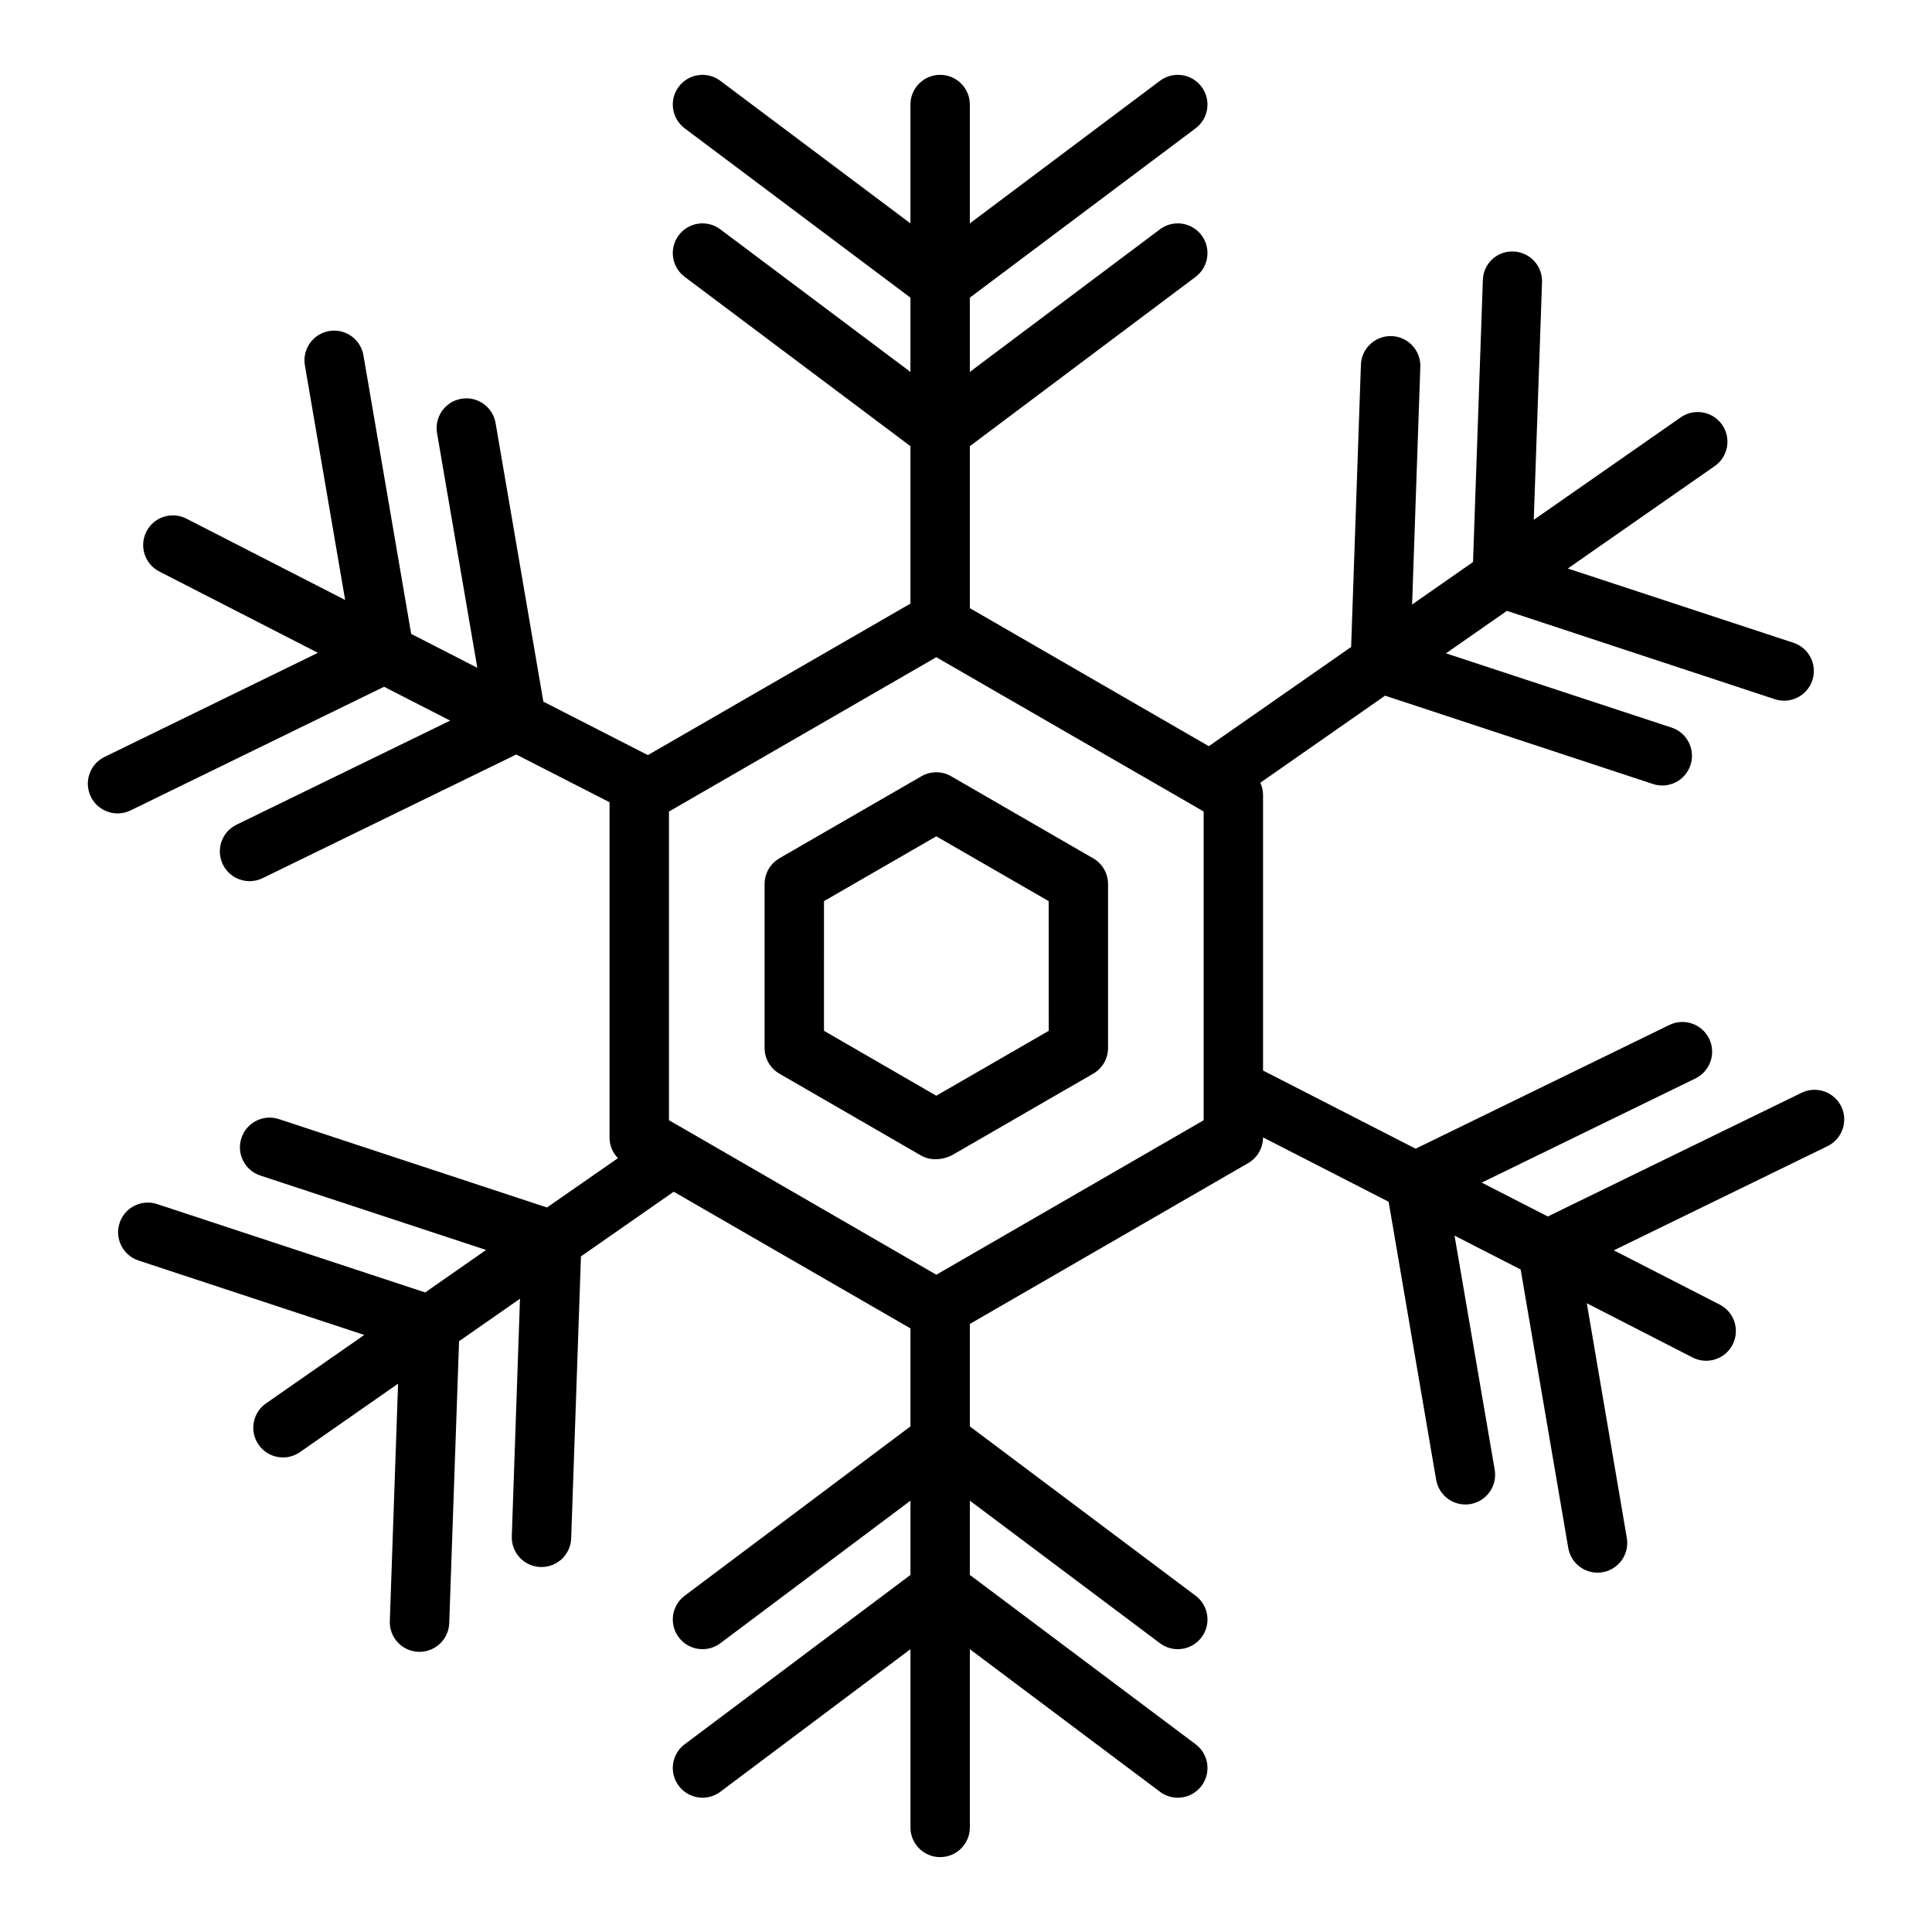<?xml version="1.0" encoding="UTF-8"?>
<!-- Uploaded to: ICON Repo, www.iconrepo.com, Generator: ICON Repo Mixer Tools -->
<svg fill="#000000" width="800px" height="800px" version="1.1" viewBox="144 144 512 512" xmlns="http://www.w3.org/2000/svg">
 <path d="m631.95 437.23c-0.914-1.879-2.539-3.316-4.512-3.996-1.973-0.68-4.137-0.547-6.016 0.367l-67.234 32.777-17.516-8.973 56.633-27.605v-0.004c3.91-1.906 5.539-6.621 3.633-10.535-1.906-3.914-6.625-5.539-10.539-3.633l-67.242 32.785-40.438-20.711v-73.121c-0.02-1.09-0.266-2.164-0.723-3.148l33.062-23.074 70.996 23.41c1.984 0.656 4.144 0.492 6.012-0.445 1.863-0.941 3.277-2.586 3.93-4.566 1.359-4.129-0.883-8.574-5.004-9.938l-59.789-19.68 16.145-11.258 70.988 23.41 0.004 0.004c0.797 0.258 1.629 0.391 2.469 0.395 3.871 0 7.168-2.809 7.781-6.625 0.613-3.82-1.641-7.519-5.316-8.727l-59.789-19.68 38.73-27v-0.004c1.785-1.16 3.023-2.996 3.434-5.09 0.406-2.09-0.051-4.258-1.27-6.008-1.219-1.746-3.094-2.926-5.195-3.266-2.106-0.344-4.258 0.184-5.965 1.453l-38.754 27.016 2.188-62.977v0.004c0.152-4.344-3.246-7.988-7.59-8.141-2.07-0.09-4.094 0.656-5.613 2.066-1.52 1.41-2.41 3.371-2.477 5.445l-2.606 74.785-16.145 11.258 2.18-62.977v-0.004c0.152-4.348-3.25-7.996-7.598-8.148-4.348-0.148-7.996 3.25-8.148 7.598l-2.59 74.785-37.715 26.293-63.328-36.582v-42.926l59.828-44.871h-0.004c3.481-2.609 4.184-7.543 1.574-11.02-2.606-3.481-7.539-4.184-11.02-1.574l-50.379 37.785v-19.68l59.828-44.871h-0.004c3.481-2.609 4.184-7.543 1.574-11.02-2.606-3.481-7.539-4.184-11.02-1.574l-50.379 37.785v-31.488c0-4.348-3.527-7.875-7.875-7.875-4.348 0-7.871 3.527-7.871 7.875v31.488l-50.383-37.785h0.004c-3.481-2.609-8.414-1.906-11.023 1.574-2.609 3.477-1.902 8.41 1.574 11.02l59.828 44.871v19.68l-50.383-37.785h0.004c-3.481-2.609-8.414-1.906-11.023 1.574-2.609 3.477-1.902 8.41 1.574 11.02l59.828 44.871v41.723l-69.574 40.148-27.703-14.168-12.641-73.715v-0.004c-0.324-2.082-1.469-3.949-3.184-5.18-1.711-1.23-3.844-1.723-5.922-1.363-2.078 0.355-3.93 1.531-5.133 3.262-1.203 1.73-1.664 3.871-1.277 5.941l10.652 62.086-17.523-8.98-12.633-73.715v0.004c-0.328-2.086-1.473-3.949-3.188-5.18-1.711-1.23-3.844-1.723-5.922-1.367s-3.926 1.531-5.133 3.262c-1.203 1.73-1.664 3.871-1.273 5.945l10.648 62.062-42.066-21.555c-3.871-1.98-8.613-0.453-10.598 3.418-1.98 3.867-0.453 8.613 3.418 10.594l42.035 21.547-56.551 27.59c-3.914 1.906-5.539 6.625-3.633 10.539 1.906 3.91 6.621 5.539 10.535 3.633l67.172-32.766 17.516 8.973-56.609 27.578c-3.91 1.906-5.539 6.625-3.633 10.539 1.906 3.91 6.625 5.539 10.539 3.633l67.219-32.77 24.719 12.648v88.82c-0.008 2.055 0.793 4.035 2.227 5.508l-18.805 13.07-71.031-23.422c-4.129-1.363-8.582 0.883-9.945 5.012s0.879 8.582 5.012 9.945l59.828 19.719-16.145 11.258-71.031-23.418c-4.133-1.363-8.586 0.879-9.949 5.008-1.359 4.133 0.883 8.586 5.012 9.949l59.828 19.727-25.859 18.012c-1.777 1.164-3.008 3-3.41 5.086s0.055 4.246 1.27 5.992c1.211 1.742 3.078 2.922 5.176 3.269 2.098 0.348 4.242-0.168 5.953-1.43l25.828-18.012-2.188 62.922c-0.148 4.34 3.246 7.984 7.59 8.137h0.285-0.004c4.242 0.004 7.727-3.356 7.875-7.594l2.606-74.723 16.145-11.258-2.172 62.961c-0.074 2.086 0.688 4.117 2.109 5.644 1.426 1.527 3.398 2.426 5.484 2.496h0.277c4.242 0.004 7.723-3.356 7.871-7.598l2.59-74.723 24.578-17.137 62.738 36.215v25.977l-59.828 44.871c-3.477 2.606-4.184 7.543-1.574 11.02s7.543 4.184 11.023 1.574l50.383-37.785v19.68l-59.828 44.871h-0.004c-3.477 2.609-4.184 7.543-1.574 11.02 2.609 3.481 7.543 4.184 11.023 1.574l50.383-37.785v47.23l-0.004 0.004c0 4.348 3.523 7.871 7.871 7.871 4.348 0 7.875-3.523 7.875-7.871v-47.234l50.383 37.785h-0.004c3.481 2.609 8.414 1.906 11.02-1.574 2.609-3.477 1.906-8.41-1.574-11.02l-59.828-44.871 0.004-19.68 50.383 37.785h-0.004c3.481 2.609 8.414 1.902 11.02-1.574 2.609-3.477 1.906-8.414-1.574-11.02l-59.828-44.871 0.004-27.152 73.762-42.629-0.004 0.004c2.438-1.406 3.938-4.008 3.938-6.816l33.281 17.059 12.594 73.684 0.004-0.004c0.645 3.777 3.914 6.543 7.746 6.551 0.449 0 0.895-0.039 1.336-0.117 4.285-0.734 7.164-4.801 6.434-9.086l-10.645-62.055 17.523 8.98 12.594 73.684h0.004c0.324 2.082 1.469 3.949 3.184 5.18 1.711 1.23 3.844 1.723 5.922 1.367 2.078-0.359 3.926-1.531 5.133-3.262 1.203-1.73 1.664-3.875 1.277-5.945l-10.582-62.078 28.031 14.375v-0.004c3.871 1.988 8.617 0.461 10.605-3.406 1.988-3.871 0.461-8.617-3.41-10.605l-28.062-14.383 56.625-27.605c1.875-0.914 3.316-2.535 3.996-4.508 0.684-1.977 0.555-4.141-0.359-6.016zm-168.97 3.652-70.848 40.934-65.746-38.008-5.106-2.934v-81.809l70.848-40.895 68.723 39.645 2.129 1.25zm-29.246-69.398-37.504-21.672v-0.004c-2.457-1.5-5.543-1.535-8.035-0.094l-36.512 21.082-1.203 0.715c-2.391 1.418-3.859 3.992-3.859 6.773v43.438c0 2.812 1.5 5.41 3.938 6.816l37.637 21.75c1.141 0.621 2.422 0.938 3.723 0.914 1.629 0.004 3.231-0.414 4.652-1.215l37.141-21.453v0.004c2.434-1.406 3.934-4.004 3.934-6.816v-43.438c0-2.805-1.488-5.394-3.91-6.805zm-11.809 45.695-29.797 17.199-29.766-17.207 0.004-34.363 29.762-17.176 29.781 17.176z"/>
</svg>
